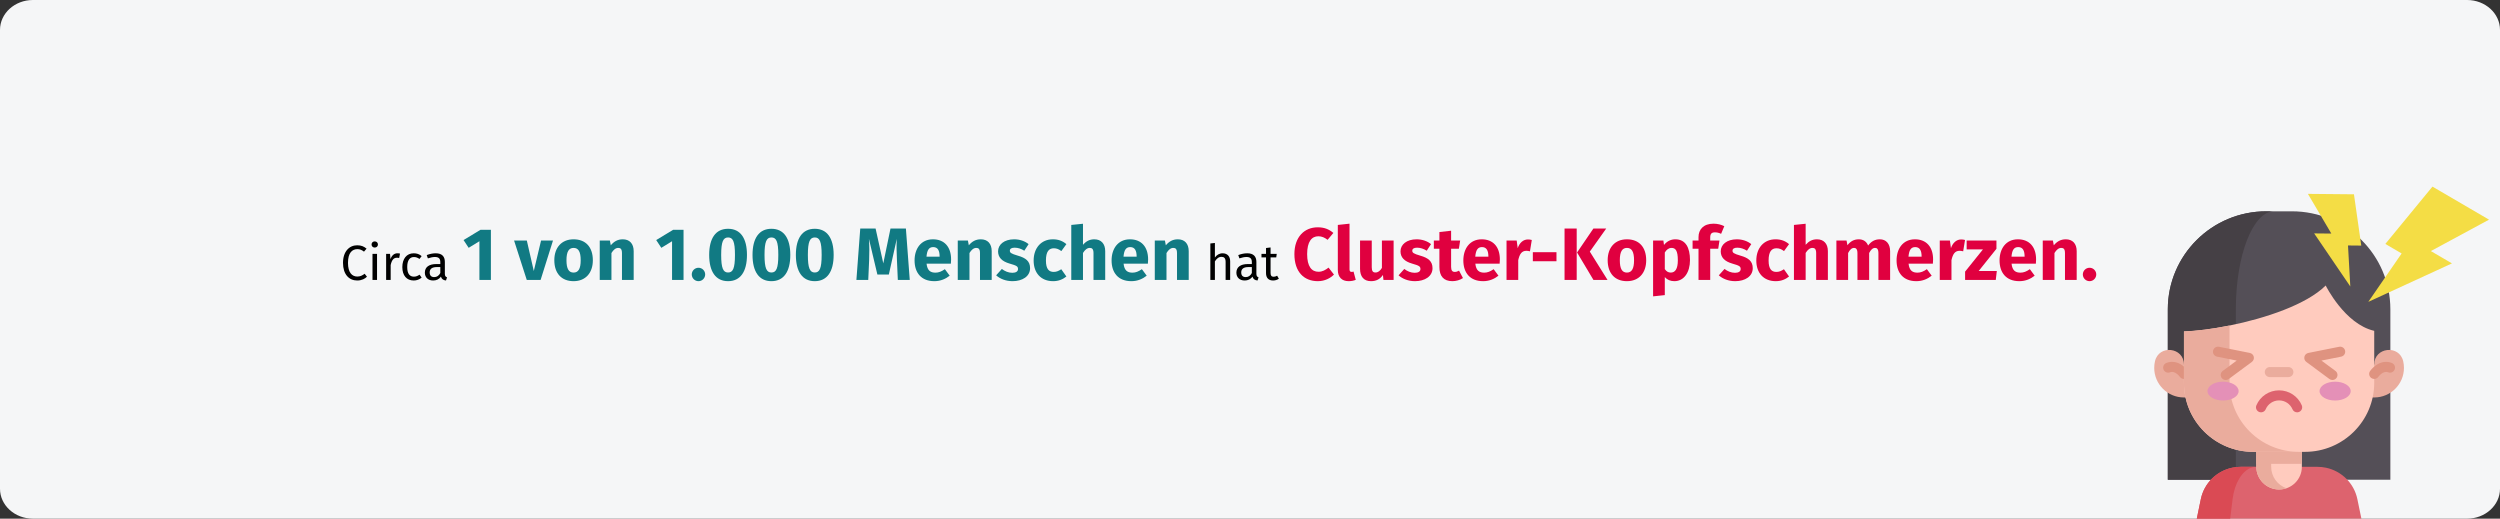 <?xml version="1.0" encoding="UTF-8"?>
<svg xmlns="http://www.w3.org/2000/svg" xmlns:xlink="http://www.w3.org/1999/xlink" width="911px" height="189px" viewBox="0 0 911 189" version="1.1">
  <rect x="0" y="0" width="911" height="189" fill="#333333" stroke="none"/>
  <title>cluster-kopfschmerzen-heaufigkeit</title>
  <g id="Page-1" stroke="none" stroke-width="1" fill="none" fill-rule="evenodd">
    <g id="vorlage" transform="translate(2, -6324)">
      <g id="cluster-kopfschmerzen-heaufigkeit" transform="translate(-2, 6324)">
        <g id="spannungskopfschmerzen-haufigkeit-copy-2" fill-rule="nonzero">
          <g id="Group-11">
            <path d="M12,0 L899,0 C905.627,0 911,4.882 911,10.904 L911,178.096 C911,184.118 905.627,189 899,189 L12,189 C5.373,189 0,184.118 0,178.096 L0,10.904 C0,4.882 5.373,0 12,0 Z" id="Mask" fill="#F5F6F7"></path>
            <path d="M825.836,77.001 L835.161,77.001 C854.981,77.001 871.048,92.992 871.048,112.719 L871.048,174.82 L789.949,174.82 L789.949,112.719 C789.949,92.992 806.016,77.001 825.836,77.001 Z" id="Path" fill="#544F57"></path>
            <path d="M828.687,77 C820.984,77 814.742,92.992 814.742,112.72 L814.742,174.82 L789.949,174.82 L789.949,112.72 C789.949,92.992 806.017,77 825.836,77 L828.687,77 Z" id="Path" fill="#454045"></path>
            <path d="M860.492,189 L800.51,189 L801.973,181.907 C803.176,176.067 807.748,171.628 813.421,170.433 C814.418,170.222 815.449,170.113 816.503,170.113 L844.499,170.113 C845.55,170.113 846.581,170.222 847.578,170.433 C853.251,171.629 857.825,176.067 859.029,181.907 L860.492,189 Z" id="Path" fill="#DD636E"></path>
            <path d="M822.185,170.113 C821.561,170.113 820.949,170.222 820.357,170.433 C816.986,171.628 814.272,176.067 813.555,181.907 L812.686,189 L800.509,189 L801.972,181.907 C803.175,176.067 807.747,171.628 813.42,170.433 C814.417,170.222 815.448,170.113 816.502,170.113 L822.185,170.113 Z" id="Path" fill="#DA4A54"></path>
            <path d="M838.798,156.32 L838.798,170.113 C838.798,174.673 835.083,178.371 830.501,178.371 C825.916,178.371 822.201,174.673 822.201,170.113 L822.201,156.32 L838.798,156.32 Z" id="Path" fill="#FFCBBE"></path>
            <path d="M833.211,177.921 C832.362,178.211 831.45,178.37 830.502,178.37 C825.917,178.37 822.202,174.672 822.202,170.112 L822.202,156.319 L827.62,156.319 L827.62,170.112 C827.62,173.731 829.957,176.805 833.211,177.921 L833.211,177.921 Z" id="Path" fill="#EAAC9D"></path>
            <path d="M795.833,144.835 C789.85,144.835 785,140.008 785,134.053 C785,133.233 785.092,132.435 785.266,131.668 C786.671,125.473 795.833,126.489 795.833,132.84 L865.167,132.84 C865.167,126.489 874.329,125.473 875.734,131.668 C875.908,132.435 876,133.233 876,134.053 C876,140.008 871.15,144.835 865.167,144.835" id="Path" fill="#EAAC9D"></path>
            <path d="M795.835,138.087 C795.256,138.087 794.687,137.817 794.328,137.311 C794.289,137.257 792.585,134.943 790.783,135.666 C789.84,136.045 788.767,135.591 788.386,134.652 C788.006,133.713 788.462,132.645 789.405,132.266 C791.31,131.501 793.384,131.809 795.245,133.133 C796.498,134.025 797.261,135.087 797.344,135.205 C797.926,136.035 797.722,137.178 796.888,137.757 C796.567,137.98 796.199,138.087 795.835,138.087 L795.835,138.087 Z" id="Path" fill="#DF9380"></path>
            <polygon id="Path" fill="#EAAC9D" points="822.201 156.32 838.798 156.32 838.798 169.026 822.201 169.026"></polygon>
            <path d="M865.165,120.556 L865.165,139.508 C865.165,153.395 853.854,164.655 839.898,164.655 L821.098,164.655 C807.145,164.655 795.832,153.397 795.832,139.508 L795.832,120.772 C800.134,120.647 806.054,119.917 812.432,118.627 C825.501,115.983 840.503,110.985 847.482,104.039 C847.482,104.039 854.386,118.08 865.165,120.556 Z" id="Path" fill="#FFCBBE"></path>
            <path d="M837.698,164.655 L821.098,164.655 C807.145,164.655 795.832,153.397 795.832,139.508 L795.832,120.772 C800.134,120.647 806.054,119.917 812.432,118.627 L812.432,139.508 C812.432,153.395 823.743,164.655 837.698,164.655 L837.698,164.655 Z" id="Path" fill="#EAAC9D"></path>
            <path d="M837.074,150.252 C836.355,150.252 835.673,149.831 835.376,149.131 C834.546,147.173 832.632,145.908 830.498,145.908 C828.365,145.908 826.45,147.173 825.621,149.131 C825.226,150.064 824.146,150.501 823.208,150.108 C822.271,149.715 821.831,148.639 822.226,147.706 C823.632,144.386 826.879,142.241 830.498,142.241 C834.117,142.241 837.364,144.386 838.77,147.706 C839.165,148.639 838.726,149.715 837.788,150.108 C837.555,150.206 837.312,150.252 837.074,150.252 Z" id="Path" fill="#DD636E"></path>
            <ellipse id="Oval" fill="#E490B7" cx="810.08" cy="142.517" rx="5.675" ry="3.434"></ellipse>
            <path d="M833.876,137.419 L827.124,137.419 C826.107,137.419 825.282,136.598 825.282,135.586 C825.282,134.573 826.107,133.753 827.124,133.753 L833.876,133.753 C834.893,133.753 835.718,134.573 835.718,135.586 C835.718,136.598 834.893,137.419 833.876,137.419 Z" id="Path" fill="#EAAC9D"></path>
            <path d="M811.063,138.472 C810.5,138.472 809.945,138.216 809.584,137.732 C808.976,136.92 809.146,135.771 809.962,135.167 L815.059,131.394 L807.881,129.96 C806.884,129.761 806.238,128.795 806.438,127.802 C806.639,126.809 807.607,126.167 808.607,126.365 L819.841,128.61 C820.555,128.753 821.117,129.299 821.276,130.006 C821.435,130.712 821.162,131.446 820.578,131.878 L812.161,138.109 C811.831,138.354 811.445,138.472 811.063,138.472 L811.063,138.472 Z" id="Path" fill="#DF9380"></path>
            <path d="M130.138,89.382 C127.33,89.382 124.99,91.596 124.99,95.79 C124.99,99.966 127.168,102.216 130.174,102.216 C131.848,102.216 133.036,101.532 133.72,100.83 L132.874,99.75 C132.172,100.272 131.398,100.776 130.228,100.776 C128.302,100.776 126.808,99.372 126.808,95.79 C126.808,92.046 128.374,90.786 130.246,90.786 C131.11,90.786 131.866,91.074 132.64,91.704 L133.576,90.606 C132.586,89.814 131.704,89.382 130.138,89.382 Z" id="Path" fill="#000000"></path>
            <path d="M136.546,87.96 C135.862,87.96 135.394,88.446 135.394,89.094 C135.394,89.724 135.862,90.21 136.546,90.21 C137.248,90.21 137.716,89.724 137.716,89.094 C137.716,88.446 137.248,87.96 136.546,87.96 Z M137.392,92.514 L135.736,92.514 L135.736,102 L137.392,102 L137.392,92.514 Z" id="Shape" fill="#000000"></path>
            <path d="M144.826,92.298 C143.674,92.298 142.792,93.018 142.288,94.44 L142.126,92.514 L140.704,92.514 L140.704,102 L142.36,102 L142.36,96.582 C142.756,94.764 143.44,93.918 144.628,93.918 C144.97,93.918 145.168,93.954 145.456,94.026 L145.762,92.406 C145.474,92.334 145.132,92.298 144.826,92.298 Z" id="Path" fill="#000000"></path>
            <path d="M150.748,92.298 C148.174,92.298 146.608,94.314 146.608,97.338 C146.608,100.398 148.192,102.216 150.748,102.216 C151.846,102.216 152.8,101.856 153.646,101.172 L152.89,100.092 C152.17,100.56 151.612,100.812 150.82,100.812 C149.326,100.812 148.39,99.786 148.39,97.302 C148.39,94.836 149.326,93.666 150.82,93.666 C151.612,93.666 152.206,93.9 152.854,94.368 L153.646,93.324 C152.764,92.586 151.864,92.298 150.748,92.298 Z" id="Path" fill="#000000"></path>
            <path d="M162.106,99.786 L162.106,95.448 C162.106,93.468 161.062,92.298 158.776,92.298 C157.714,92.298 156.67,92.514 155.5,92.946 L155.914,94.152 C156.886,93.828 157.768,93.648 158.47,93.648 C159.784,93.648 160.45,94.152 160.45,95.52 L160.45,96.222 L158.992,96.222 C156.346,96.222 154.816,97.32 154.816,99.354 C154.816,101.046 155.95,102.216 157.84,102.216 C158.992,102.216 160,101.784 160.666,100.794 C160.954,101.73 161.566,102.108 162.52,102.216 L162.898,101.064 C162.412,100.884 162.106,100.614 162.106,99.786 Z M158.218,100.974 C157.138,100.974 156.58,100.38 156.58,99.264 C156.58,97.968 157.462,97.32 159.208,97.32 L160.45,97.32 L160.45,99.498 C159.91,100.488 159.19,100.974 158.218,100.974 Z" id="Shape" fill="#000000"></path>
            <polygon id="Path" fill="#117A83" points="178.882 83.748 175.075 83.748 168.919 87.474 170.782 90.309 174.697 87.906 174.697 102 178.882 102"></polygon>
            <polygon id="Path" fill="#117A83" points="201.508 87.663 197.161 87.663 194.515 98.76 191.977 87.663 187.333 87.663 191.95 102 196.999 102"></polygon>
            <path d="M209.014,87.204 C204.64,87.204 201.994,90.228 201.994,94.818 C201.994,99.651 204.667,102.459 209.014,102.459 C213.388,102.459 216.034,99.435 216.034,94.845 C216.034,90.012 213.388,87.204 209.014,87.204 Z M209.014,90.336 C210.742,90.336 211.606,91.659 211.606,94.845 C211.606,97.95 210.742,99.327 209.014,99.327 C207.286,99.327 206.422,98.004 206.422,94.818 C206.422,91.713 207.286,90.336 209.014,90.336 Z" id="Shape" fill="#117A83"></path>
            <path d="M226.942,87.204 C225.133,87.204 223.756,87.96 222.568,89.391 L222.244,87.663 L218.545,87.663 L218.545,102 L222.811,102 L222.811,92.199 C223.54,91.011 224.35,90.336 225.295,90.336 C226.132,90.336 226.645,90.741 226.645,92.253 L226.645,102 L230.911,102 L230.911,91.524 C230.911,88.797 229.426,87.204 226.942,87.204 Z" id="Path" fill="#117A83"></path>
            <polygon id="Path" fill="#117A83" points="249.082 83.748 245.275 83.748 239.119 87.474 240.982 90.309 244.897 87.906 244.897 102 249.082 102"></polygon>
            <path d="M254.536,97.572 C253.159,97.572 252.079,98.679 252.079,100.002 C252.079,101.352 253.159,102.459 254.536,102.459 C255.886,102.459 256.966,101.352 256.966,100.002 C256.966,98.679 255.886,97.572 254.536,97.572 Z" id="Path" fill="#117A83"></path>
            <path d="M265.309,83.37 C260.827,83.37 258.424,86.772 258.424,92.901 C258.424,99.003 260.827,102.459 265.309,102.459 C269.791,102.459 272.194,99.003 272.194,92.901 C272.194,86.772 269.791,83.37 265.309,83.37 Z M265.309,86.529 C267.064,86.529 267.82,87.933 267.82,92.901 C267.82,97.842 267.064,99.3 265.309,99.3 C263.527,99.3 262.798,97.734 262.798,92.901 C262.798,88.068 263.527,86.529 265.309,86.529 Z" id="Shape" fill="#117A83"></path>
            <path d="M281.104,83.37 C276.622,83.37 274.219,86.772 274.219,92.901 C274.219,99.003 276.622,102.459 281.104,102.459 C285.586,102.459 287.989,99.003 287.989,92.901 C287.989,86.772 285.586,83.37 281.104,83.37 Z M281.104,86.529 C282.859,86.529 283.615,87.933 283.615,92.901 C283.615,97.842 282.859,99.3 281.104,99.3 C279.322,99.3 278.593,97.734 278.593,92.901 C278.593,88.068 279.322,86.529 281.104,86.529 Z" id="Shape" fill="#117A83"></path>
            <path d="M296.899,83.37 C292.417,83.37 290.014,86.772 290.014,92.901 C290.014,99.003 292.417,102.459 296.899,102.459 C301.381,102.459 303.784,99.003 303.784,92.901 C303.784,86.772 301.381,83.37 296.899,83.37 Z M296.899,86.529 C298.654,86.529 299.41,87.933 299.41,92.901 C299.41,97.842 298.654,99.3 296.899,99.3 C295.117,99.3 294.388,97.734 294.388,92.901 C294.388,88.068 295.117,86.529 296.899,86.529 Z" id="Shape" fill="#117A83"></path>
            <path d="M330.109,83.289 L324.493,83.289 L321.874,95.979 L319.066,83.289 L313.477,83.289 L312.073,102 L316.393,102 L316.717,94.737 C316.825,92.118 316.825,89.796 316.636,87.042 L319.714,100.029 L323.899,100.029 L326.788,87.042 C326.653,89.364 326.707,92.064 326.842,94.683 L327.166,102 L331.513,102 L330.109,83.289 Z" id="Path" fill="#117A83"></path>
            <path d="M346.579,94.548 C346.579,89.904 344.068,87.204 339.964,87.204 C335.617,87.204 333.268,90.606 333.268,94.899 C333.268,99.381 335.698,102.459 340.477,102.459 C342.799,102.459 344.635,101.595 346.066,100.461 L344.311,98.085 C343.069,98.949 342.043,99.354 340.882,99.354 C339.127,99.354 337.912,98.652 337.642,96.087 L346.498,96.087 C346.552,95.655 346.579,95.007 346.579,94.548 Z M342.394,93.522 L337.615,93.522 C337.831,90.93 338.641,90.039 340.072,90.039 C341.773,90.039 342.367,91.389 342.394,93.333 L342.394,93.522 Z" id="Shape" fill="#117A83"></path>
            <path d="M357.406,87.204 C355.597,87.204 354.22,87.96 353.032,89.391 L352.708,87.663 L349.009,87.663 L349.009,102 L353.275,102 L353.275,92.199 C354.004,91.011 354.814,90.336 355.759,90.336 C356.596,90.336 357.109,90.741 357.109,92.253 L357.109,102 L361.375,102 L361.375,91.524 C361.375,88.797 359.89,87.204 357.406,87.204 Z" id="Path" fill="#117A83"></path>
            <path d="M369.556,87.204 C365.938,87.204 363.697,89.121 363.697,91.578 C363.697,93.792 365.101,95.25 367.936,96.06 C370.528,96.789 370.96,97.086 370.96,98.058 C370.96,98.922 370.177,99.408 368.881,99.408 C367.477,99.408 366.154,98.841 365.074,98.004 L362.995,100.326 C364.399,101.595 366.505,102.459 368.989,102.459 C372.553,102.459 375.361,100.704 375.361,97.734 C375.361,95.169 373.768,93.981 370.933,93.171 C368.368,92.415 367.99,92.091 367.99,91.335 C367.99,90.687 368.557,90.255 369.718,90.255 C370.96,90.255 372.148,90.66 373.255,91.362 L374.821,88.959 C373.498,87.879 371.635,87.204 369.556,87.204 Z" id="Path" fill="#117A83"></path>
            <path d="M383.677,87.204 C379.384,87.204 376.657,90.39 376.657,94.953 C376.657,99.489 379.357,102.459 383.758,102.459 C385.729,102.459 387.268,101.811 388.591,100.758 L386.728,98.112 C385.702,98.76 385,99.084 383.974,99.084 C382.273,99.084 381.139,98.112 381.139,94.926 C381.139,91.713 382.192,90.471 384.028,90.471 C385,90.471 385.837,90.795 386.755,91.497 L388.591,88.959 C387.214,87.798 385.675,87.204 383.677,87.204 Z" id="Path" fill="#117A83"></path>
            <path d="M398.77,87.204 C397.069,87.204 395.8,87.879 394.639,89.202 L394.639,81.534 L390.373,81.966 L390.373,102 L394.639,102 L394.639,92.172 C395.368,91.011 396.178,90.336 397.123,90.336 C397.933,90.336 398.473,90.741 398.473,92.253 L398.473,102 L402.739,102 L402.739,91.524 C402.739,88.797 401.227,87.204 398.77,87.204 Z" id="Path" fill="#117A83"></path>
            <path d="M418.372,94.548 C418.372,89.904 415.861,87.204 411.757,87.204 C407.41,87.204 405.061,90.606 405.061,94.899 C405.061,99.381 407.491,102.459 412.27,102.459 C414.592,102.459 416.428,101.595 417.859,100.461 L416.104,98.085 C414.862,98.949 413.836,99.354 412.675,99.354 C410.92,99.354 409.705,98.652 409.435,96.087 L418.291,96.087 C418.345,95.655 418.372,95.007 418.372,94.548 Z M414.187,93.522 L409.408,93.522 C409.624,90.93 410.434,90.039 411.865,90.039 C413.566,90.039 414.16,91.389 414.187,93.333 L414.187,93.522 Z" id="Shape" fill="#117A83"></path>
            <path d="M429.199,87.204 C427.39,87.204 426.013,87.96 424.825,89.391 L424.501,87.663 L420.802,87.663 L420.802,102 L425.068,102 L425.068,92.199 C425.797,91.011 426.607,90.336 427.552,90.336 C428.389,90.336 428.902,90.741 428.902,92.253 L428.902,102 L433.168,102 L433.168,91.524 C433.168,88.797 431.683,87.204 429.199,87.204 Z" id="Path" fill="#117A83"></path>
            <path d="M445.516,92.298 C444.328,92.298 443.392,92.892 442.708,93.828 L442.708,88.536 L441.052,88.716 L441.052,102 L442.708,102 L442.708,95.25 C443.338,94.26 444.076,93.594 445.102,93.594 C446.002,93.594 446.614,94.008 446.614,95.43 L446.614,102 L448.27,102 L448.27,95.196 C448.27,93.414 447.244,92.298 445.516,92.298 Z" id="Path" fill="#000000"></path>
            <path d="M457.828,99.786 L457.828,95.448 C457.828,93.468 456.784,92.298 454.498,92.298 C453.436,92.298 452.392,92.514 451.222,92.946 L451.636,94.152 C452.608,93.828 453.49,93.648 454.192,93.648 C455.506,93.648 456.172,94.152 456.172,95.52 L456.172,96.222 L454.714,96.222 C452.068,96.222 450.538,97.32 450.538,99.354 C450.538,101.046 451.672,102.216 453.562,102.216 C454.714,102.216 455.722,101.784 456.388,100.794 C456.676,101.73 457.288,102.108 458.242,102.216 L458.62,101.064 C458.134,100.884 457.828,100.614 457.828,99.786 Z M453.94,100.974 C452.86,100.974 452.302,100.38 452.302,99.264 C452.302,97.968 453.184,97.32 454.93,97.32 L456.172,97.32 L456.172,99.498 C455.632,100.488 454.912,100.974 453.94,100.974 Z" id="Shape" fill="#000000"></path>
            <path d="M465.388,100.47 C464.92,100.722 464.542,100.848 464.128,100.848 C463.3,100.848 462.994,100.398 462.994,99.444 L462.994,93.792 L465.064,93.792 L465.244,92.514 L462.994,92.514 L462.994,90.174 L461.338,90.372 L461.338,92.514 L459.682,92.514 L459.682,93.792 L461.338,93.792 L461.338,99.516 C461.338,101.28 462.292,102.216 463.894,102.216 C464.704,102.216 465.388,102 466.018,101.568 L465.388,100.47 Z" id="Path" fill="#000000"></path>
            <path d="M480.184,82.83 C475.324,82.83 471.679,86.34 471.679,92.604 C471.679,99.003 475.108,102.459 480.238,102.459 C482.83,102.459 484.855,101.298 486.097,100.056 L484.126,97.518 C483.019,98.355 481.939,99.03 480.454,99.03 C477.97,99.03 476.323,97.113 476.323,92.604 C476.323,88.014 477.997,86.097 480.4,86.097 C481.669,86.097 482.722,86.583 483.775,87.393 L485.881,84.882 C484.315,83.559 482.614,82.83 480.184,82.83 Z" id="Path" fill="#E0003F"></path>
            <path d="M491.443,102.459 C492.496,102.459 493.414,102.243 494.035,101.973 L493.225,98.949 C493.036,99.03 492.793,99.084 492.523,99.084 C492.01,99.084 491.767,98.787 491.767,98.193 L491.767,81.507 L487.501,81.966 L487.501,98.355 C487.501,100.974 488.959,102.459 491.443,102.459 Z" id="Path" fill="#E0003F"></path>
            <path d="M507.832,87.663 L503.566,87.663 L503.566,97.626 C502.945,98.706 502.135,99.3 501.244,99.3 C500.353,99.3 499.867,98.868 499.867,97.41 L499.867,87.663 L495.601,87.663 L495.601,97.95 C495.601,100.731 496.924,102.459 499.597,102.459 C501.514,102.459 502.918,101.703 503.944,100.191 L504.133,102 L507.832,102 L507.832,87.663 Z" id="Path" fill="#E0003F"></path>
            <path d="M516.202,87.204 C512.584,87.204 510.343,89.121 510.343,91.578 C510.343,93.792 511.747,95.25 514.582,96.06 C517.174,96.789 517.606,97.086 517.606,98.058 C517.606,98.922 516.823,99.408 515.527,99.408 C514.123,99.408 512.8,98.841 511.72,98.004 L509.641,100.326 C511.045,101.595 513.151,102.459 515.635,102.459 C519.199,102.459 522.007,100.704 522.007,97.734 C522.007,95.169 520.414,93.981 517.579,93.171 C515.014,92.415 514.636,92.091 514.636,91.335 C514.636,90.687 515.203,90.255 516.364,90.255 C517.606,90.255 518.794,90.66 519.901,91.362 L521.467,88.959 C520.144,87.879 518.281,87.204 516.202,87.204 Z" id="Path" fill="#E0003F"></path>
            <path d="M531.673,98.625 C531.106,98.949 530.62,99.084 530.134,99.084 C529.243,99.084 528.784,98.598 528.784,97.221 L528.784,90.633 L531.619,90.633 L532.078,87.663 L528.784,87.663 L528.784,84.072 L524.518,84.558 L524.518,87.663 L522.493,87.663 L522.493,90.633 L524.518,90.633 L524.518,97.275 C524.518,100.65 526.057,102.432 529.216,102.459 C530.512,102.459 532.024,102.081 533.104,101.325 L531.673,98.625 Z" id="Path" fill="#E0003F"></path>
            <path d="M546.55,94.548 C546.55,89.904 544.039,87.204 539.935,87.204 C535.588,87.204 533.239,90.606 533.239,94.899 C533.239,99.381 535.669,102.459 540.448,102.459 C542.77,102.459 544.606,101.595 546.037,100.461 L544.282,98.085 C543.04,98.949 542.014,99.354 540.853,99.354 C539.098,99.354 537.883,98.652 537.613,96.087 L546.469,96.087 C546.523,95.655 546.55,95.007 546.55,94.548 Z M542.365,93.522 L537.586,93.522 C537.802,90.93 538.612,90.039 540.043,90.039 C541.744,90.039 542.338,91.389 542.365,93.333 L542.365,93.522 Z" id="Shape" fill="#E0003F"></path>
            <path d="M556.756,87.258 C555.109,87.258 553.705,88.446 553.057,90.444 L552.679,87.663 L548.98,87.663 L548.98,102 L553.246,102 L553.246,94.791 C553.732,92.658 554.461,91.389 556.216,91.389 C556.675,91.389 557.053,91.47 557.512,91.578 L558.187,87.447 C557.701,87.312 557.296,87.258 556.756,87.258 Z" id="Path" fill="#E0003F"></path>
            <polygon id="Path" fill="#E0003F" points="558.565 95.196 567.178 95.196 567.178 91.902 558.565 91.902"></polygon>
            <path d="M574.549,83.289 L570.121,83.289 L570.121,102 L574.549,102 L574.549,83.289 Z M585.295,83.289 L580.624,83.289 L574.684,92.01 L580.651,102 L585.781,102 L579.328,91.686 L585.295,83.289 Z" id="Shape" fill="#E0003F"></path>
            <path d="M592.855,87.204 C588.481,87.204 585.835,90.228 585.835,94.818 C585.835,99.651 588.508,102.459 592.855,102.459 C597.229,102.459 599.875,99.435 599.875,94.845 C599.875,90.012 597.229,87.204 592.855,87.204 Z M592.855,90.336 C594.583,90.336 595.447,91.659 595.447,94.845 C595.447,97.95 594.583,99.327 592.855,99.327 C591.127,99.327 590.263,98.004 590.263,94.818 C590.263,91.713 591.127,90.336 592.855,90.336 Z" id="Shape" fill="#E0003F"></path>
            <path d="M610.486,87.204 C609.055,87.204 607.543,87.771 606.355,89.256 L606.139,87.663 L602.386,87.663 L602.386,107.994 L606.652,107.535 L606.652,100.974 C607.543,101.973 608.731,102.459 610.135,102.459 C613.672,102.459 615.832,99.219 615.832,94.791 C615.832,90.147 614.185,87.204 610.486,87.204 Z M608.812,99.327 C607.921,99.327 607.246,98.922 606.652,98.058 L606.652,92.01 C607.273,90.957 608.137,90.336 609.109,90.336 C610.54,90.336 611.404,91.281 611.404,94.845 C611.404,98.058 610.405,99.327 608.812,99.327 Z" id="Shape" fill="#E0003F"></path>
            <path d="M624.931,84.666 C625.552,84.666 626.362,84.801 627.172,85.206 L628.333,82.425 C627.28,81.885 625.903,81.507 624.418,81.507 C620.746,81.507 618.937,83.64 618.937,86.394 L618.937,87.663 L616.777,87.663 L616.777,90.633 L618.937,90.633 L618.937,102 L623.203,102 L623.203,90.633 L626.119,90.633 L626.578,87.663 L623.203,87.663 L623.203,86.556 C623.203,85.206 623.689,84.666 624.931,84.666 Z" id="Path" fill="#E0003F"></path>
            <path d="M632.896,87.204 C629.278,87.204 627.037,89.121 627.037,91.578 C627.037,93.792 628.441,95.25 631.276,96.06 C633.868,96.789 634.3,97.086 634.3,98.058 C634.3,98.922 633.517,99.408 632.221,99.408 C630.817,99.408 629.494,98.841 628.414,98.004 L626.335,100.326 C627.739,101.595 629.845,102.459 632.329,102.459 C635.893,102.459 638.701,100.704 638.701,97.734 C638.701,95.169 637.108,93.981 634.273,93.171 C631.708,92.415 631.33,92.091 631.33,91.335 C631.33,90.687 631.897,90.255 633.058,90.255 C634.3,90.255 635.488,90.66 636.595,91.362 L638.161,88.959 C636.838,87.879 634.975,87.204 632.896,87.204 Z" id="Path" fill="#E0003F"></path>
            <path d="M647.017,87.204 C642.724,87.204 639.997,90.39 639.997,94.953 C639.997,99.489 642.697,102.459 647.098,102.459 C649.069,102.459 650.608,101.811 651.931,100.758 L650.068,98.112 C649.042,98.76 648.34,99.084 647.314,99.084 C645.613,99.084 644.479,98.112 644.479,94.926 C644.479,91.713 645.532,90.471 647.368,90.471 C648.34,90.471 649.177,90.795 650.095,91.497 L651.931,88.959 C650.554,87.798 649.015,87.204 647.017,87.204 Z" id="Path" fill="#E0003F"></path>
            <path d="M662.11,87.204 C660.409,87.204 659.14,87.879 657.979,89.202 L657.979,81.534 L653.713,81.966 L653.713,102 L657.979,102 L657.979,92.172 C658.708,91.011 659.518,90.336 660.463,90.336 C661.273,90.336 661.813,90.741 661.813,92.253 L661.813,102 L666.079,102 L666.079,91.524 C666.079,88.797 664.567,87.204 662.11,87.204 Z" id="Path" fill="#E0003F"></path>
            <path d="M685.033,87.204 C683.197,87.204 681.874,87.96 680.74,89.472 C680.173,88.014 678.958,87.204 677.365,87.204 C675.61,87.204 674.287,87.933 673.207,89.364 L672.883,87.663 L669.184,87.663 L669.184,102 L673.45,102 L673.45,92.199 C674.071,91.011 674.746,90.336 675.637,90.336 C676.285,90.336 676.852,90.741 676.852,92.253 L676.852,102 L681.118,102 L681.118,92.199 C681.739,91.011 682.387,90.336 683.305,90.336 C683.953,90.336 684.493,90.741 684.493,92.253 L684.493,102 L688.759,102 L688.759,91.524 C688.759,88.797 687.247,87.204 685.033,87.204 Z" id="Path" fill="#E0003F"></path>
            <path d="M704.419,94.548 C704.419,89.904 701.908,87.204 697.804,87.204 C693.457,87.204 691.108,90.606 691.108,94.899 C691.108,99.381 693.538,102.459 698.317,102.459 C700.639,102.459 702.475,101.595 703.906,100.461 L702.151,98.085 C700.909,98.949 699.883,99.354 698.722,99.354 C696.967,99.354 695.752,98.652 695.482,96.087 L704.338,96.087 C704.392,95.655 704.419,95.007 704.419,94.548 Z M700.234,93.522 L695.455,93.522 C695.671,90.93 696.481,90.039 697.912,90.039 C699.613,90.039 700.207,91.389 700.234,93.333 L700.234,93.522 Z" id="Shape" fill="#E0003F"></path>
            <path d="M714.625,87.258 C712.978,87.258 711.574,88.446 710.926,90.444 L710.548,87.663 L706.849,87.663 L706.849,102 L711.115,102 L711.115,94.791 C711.601,92.658 712.33,91.389 714.085,91.389 C714.544,91.389 714.922,91.47 715.381,91.578 L716.056,87.447 C715.57,87.312 715.165,87.258 714.625,87.258 Z" id="Path" fill="#E0003F"></path>
            <polygon id="Path" fill="#E0003F" points="727.504 87.663 716.65 87.663 716.65 90.876 722.59 90.876 716.083 98.976 716.083 102 727.261 102 727.639 98.76 721.024 98.76 727.504 90.66"></polygon>
            <path d="M741.949,94.548 C741.949,89.904 739.438,87.204 735.334,87.204 C730.987,87.204 728.638,90.606 728.638,94.899 C728.638,99.381 731.068,102.459 735.847,102.459 C738.169,102.459 740.005,101.595 741.436,100.461 L739.681,98.085 C738.439,98.949 737.413,99.354 736.252,99.354 C734.497,99.354 733.282,98.652 733.012,96.087 L741.868,96.087 C741.922,95.655 741.949,95.007 741.949,94.548 Z M737.764,93.522 L732.985,93.522 C733.201,90.93 734.011,90.039 735.442,90.039 C737.143,90.039 737.737,91.389 737.764,93.333 L737.764,93.522 Z" id="Shape" fill="#E0003F"></path>
            <path d="M752.776,87.204 C750.967,87.204 749.59,87.96 748.402,89.391 L748.078,87.663 L744.379,87.663 L744.379,102 L748.645,102 L748.645,92.199 C749.374,91.011 750.184,90.336 751.129,90.336 C751.966,90.336 752.479,90.741 752.479,92.253 L752.479,102 L756.745,102 L756.745,91.524 C756.745,88.797 755.26,87.204 752.776,87.204 Z" id="Path" fill="#E0003F"></path>
            <path d="M761.443,97.572 C760.066,97.572 758.986,98.679 758.986,100.002 C758.986,101.352 760.066,102.459 761.443,102.459 C762.793,102.459 763.873,101.352 763.873,100.002 C763.873,98.679 762.793,97.572 761.443,97.572 Z" id="Path" fill="#E0003F"></path>
          </g>
        </g>
        <g id="pain-(4)" transform="translate(785, 68)" fill-rule="nonzero">
          <g id="Group" transform="translate(0, 9)">
            <path d="M80.165,61.087 C79.802,61.087 79.434,60.98 79.113,60.757 C78.279,60.178 78.075,59.035 78.657,58.205 C78.74,58.087 79.503,57.025 80.756,56.133 C82.617,54.809 84.691,54.501 86.596,55.266 C87.539,55.645 87.995,56.713 87.615,57.652 C87.234,58.591 86.161,59.045 85.218,58.666 C83.403,57.937 81.694,60.28 81.678,60.303 C81.319,60.814 80.747,61.087 80.165,61.087 L80.165,61.087 Z" id="Path" fill="#DF9380"></path>
            <g transform="translate(19.405, 62.082)" fill="#E490B7" id="Oval">
              <ellipse cx="46.516" cy="3.434" rx="5.675" ry="3.434"></ellipse>
            </g>
            <g transform="translate(21.402, 49.329)" fill="#DF9380" id="Path">
              <path d="M43.532,12.142 C43.15,12.142 42.764,12.024 42.434,11.78 L34.017,5.549 C33.433,5.117 33.16,4.384 33.319,3.677 C33.478,2.97 34.04,2.423 34.754,2.281 L45.988,0.036 C46.986,-0.163 47.956,0.48 48.157,1.473 C48.357,2.466 47.711,3.432 46.714,3.631 L39.536,5.065 L44.632,8.838 C45.449,9.442 45.619,10.591 45.011,11.403 C44.65,11.887 44.094,12.142 43.532,12.142 L43.532,12.142 Z"></path>
            </g>
          </g>
          <g id="Group" transform="translate(56, 0)" fill="#F4DD45">
            <polygon id="Path" points="45.384 0 66 12.041 44.803 23.491 52.49 27.98 22.006 42 34.154 24.361 28.214 20.891"></polygon>
            <polygon id="Path" points="16.781 2.802 0 2.644 8.537 17.112 2.28 17.053 15.451 36.392 14.611 21.45 19.446 21.495"></polygon>
          </g>
        </g>
        <g id="Circa-1-von-1.000-Me" transform="translate(124.99, 81.507)"></g>
      </g>
    </g>
  </g>
</svg>
